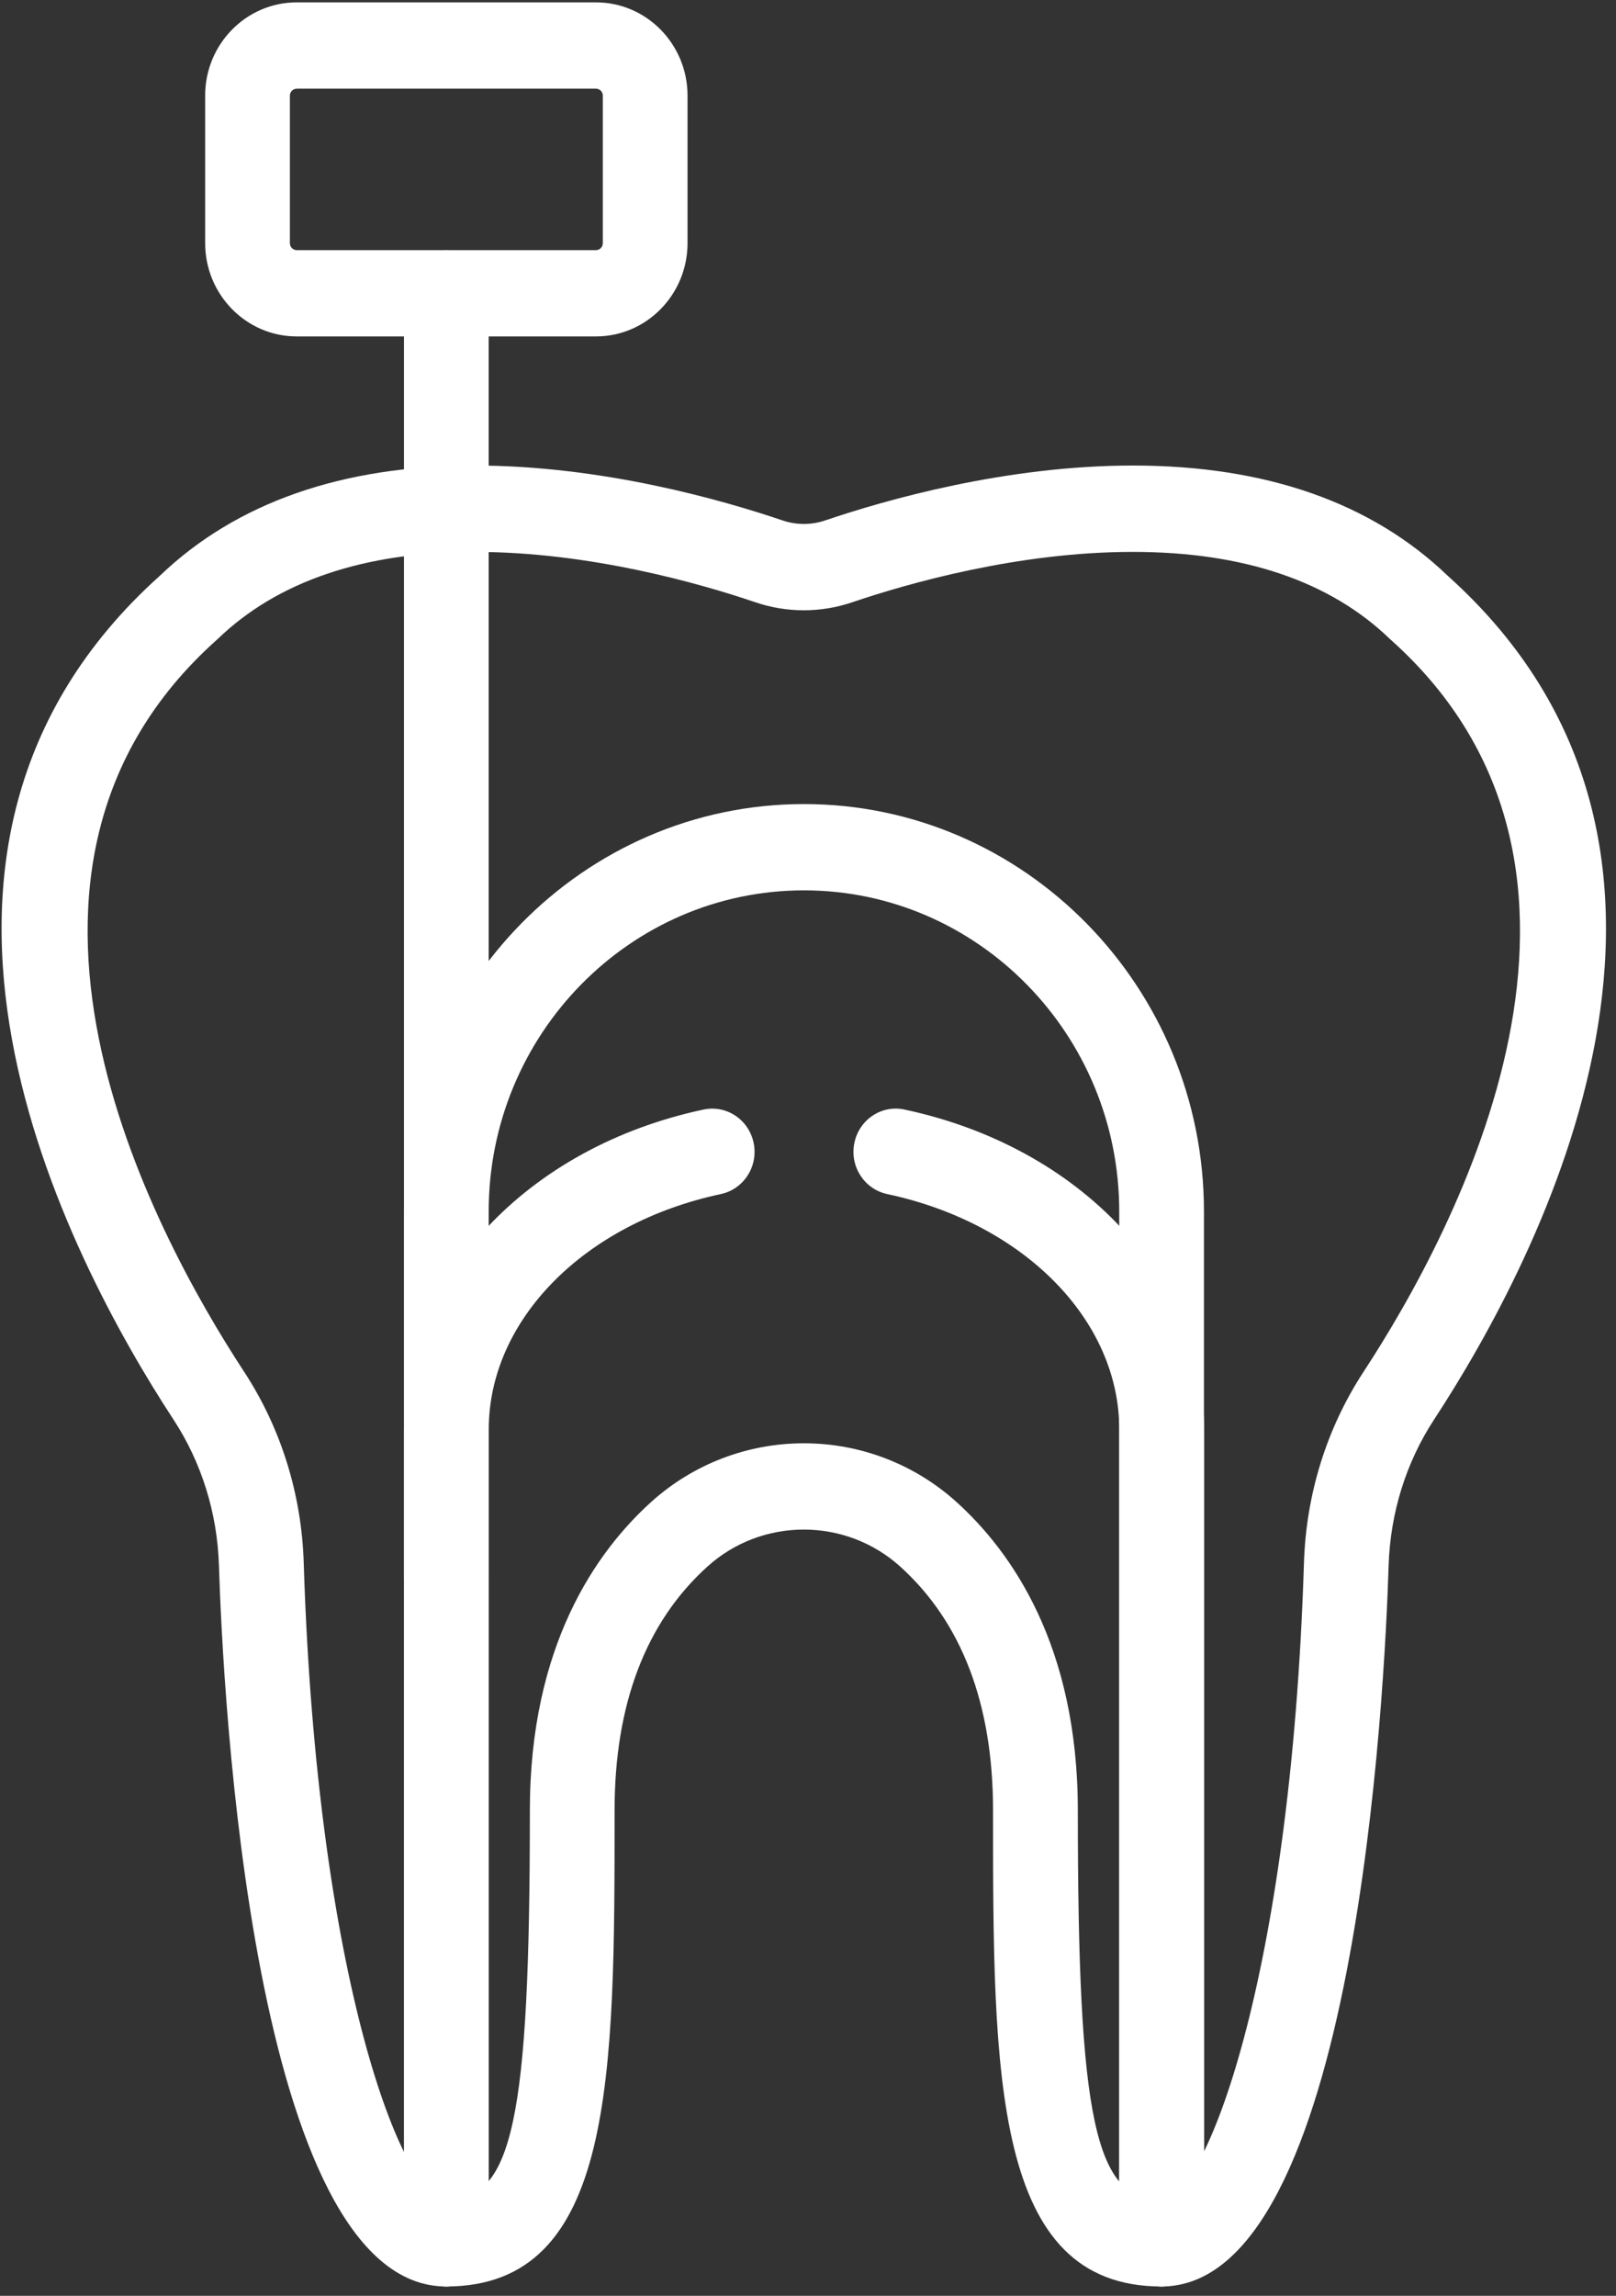 <svg width="138" height="196" viewBox="0 0 138 196" fill="none" xmlns="http://www.w3.org/2000/svg">
<rect x="0" y="0" width="138" height="196" fill="#333333" stroke="none"/>
<g clip-path="url(#clip0_4619_1060)">
<path d="M99.189 195.203C84.802 195.203 84.802 177.266 84.802 154.553C84.802 145.488 82.129 138.483 76.861 133.73C74.616 131.705 71.693 130.584 68.642 130.584C65.591 130.584 62.674 131.699 60.424 133.73C55.156 138.483 52.483 145.488 52.483 154.553C52.483 177.266 52.483 195.203 38.096 195.203C21.47 195.203 19.019 143.932 18.697 133.657C18.558 129.164 17.213 124.858 14.818 121.197C5.755 107.345 -12.5 72.62 13.657 49.148C20.169 42.913 29.21 39.744 40.547 39.744C51.405 39.744 61.668 42.681 66.82 44.429C68.003 44.831 69.287 44.831 70.471 44.429C75.622 42.681 85.885 39.744 96.743 39.744C108.08 39.744 117.121 42.907 123.622 49.148C149.779 72.614 131.53 107.345 122.461 121.197C120.066 124.858 118.727 129.164 118.582 133.657C118.265 143.932 115.815 195.203 99.189 195.203ZM68.648 123.217C73.466 123.217 78.089 124.994 81.662 128.213C86.397 132.485 92.042 140.52 92.042 154.553C92.042 180.989 93.509 187.836 99.189 187.836C102.839 187.836 110.23 169.146 111.353 133.425C111.536 127.557 113.298 121.916 116.443 117.112C124.456 104.867 140.726 74.272 118.793 54.643C118.76 54.614 118.727 54.581 118.693 54.552C113.581 49.618 106.196 47.117 96.743 47.117C86.908 47.117 77.5 49.816 72.76 51.423C70.098 52.328 67.186 52.328 64.525 51.423C59.79 49.816 50.377 47.117 40.541 47.117C31.089 47.117 23.703 49.618 18.591 54.552C18.558 54.586 18.524 54.614 18.491 54.643C-3.442 74.266 12.829 104.867 20.847 117.112C23.992 121.916 25.754 127.557 25.937 133.419C27.06 169.141 34.456 187.83 38.102 187.83C43.781 187.83 45.248 180.989 45.248 154.548C45.248 140.515 50.894 132.48 55.628 128.208C59.207 124.988 63.83 123.217 68.648 123.217Z" fill="white"/>
<path d="M99.196 195.201C97.195 195.201 95.578 193.549 95.578 191.517V103.427C95.578 88.314 83.503 76.012 68.655 76.012C53.807 76.012 41.732 88.308 41.732 103.427V191.517C41.732 193.554 40.109 195.201 38.114 195.201C36.114 195.201 34.497 193.549 34.497 191.517V103.427C34.497 84.245 49.822 68.645 68.655 68.645C87.493 68.645 102.813 84.251 102.813 103.427V191.517C102.813 193.549 101.196 195.201 99.196 195.201Z" fill="white"/>
<path d="M99.199 195.202C97.198 195.202 95.581 193.549 95.581 191.518V122.038C95.581 112.685 87.429 104.424 75.76 101.94C73.804 101.521 72.548 99.569 72.959 97.577C73.365 95.585 75.282 94.301 77.243 94.725C92.303 97.928 102.822 109.16 102.822 122.038V191.518C102.816 193.549 101.199 195.202 99.199 195.202Z" fill="white"/>
<path d="M38.114 195.202C36.114 195.202 34.497 193.55 34.497 191.519V122.039C34.497 109.16 45.016 97.928 60.075 94.726C62.037 94.307 63.948 95.586 64.359 97.578C64.771 99.569 63.515 101.522 61.559 101.94C49.889 104.424 41.737 112.686 41.737 122.039V191.519C41.732 193.55 40.115 195.202 38.114 195.202Z" fill="white"/>
<path d="M50.895 28.721H25.338C21.026 28.721 17.52 25.15 17.52 20.759V8.164C17.514 3.773 21.026 0.202 25.338 0.202H50.895C55.207 0.202 58.713 3.773 58.713 8.164V20.754C58.713 25.15 55.207 28.721 50.895 28.721ZM25.338 7.575C25.016 7.575 24.755 7.841 24.755 8.169V20.759C24.755 21.088 25.016 21.354 25.338 21.354H50.895C51.217 21.354 51.478 21.088 51.478 20.759V8.164C51.478 7.836 51.217 7.57 50.895 7.57H25.338V7.575Z" fill="white"/>
<path d="M38.114 138.46C36.114 138.46 34.497 136.808 34.497 134.777V25.038C34.497 23 36.119 21.354 38.114 21.354C40.115 21.354 41.732 23.006 41.732 25.038V134.777C41.732 136.808 40.115 138.46 38.114 138.46Z" fill="white"/>
</g>
<defs>
<clipPath id="clip0_4619_1060">
<rect width="137" height="195" fill="white" transform="translate(0.156 0.202)"/>
</clipPath>
</defs>
</svg>
